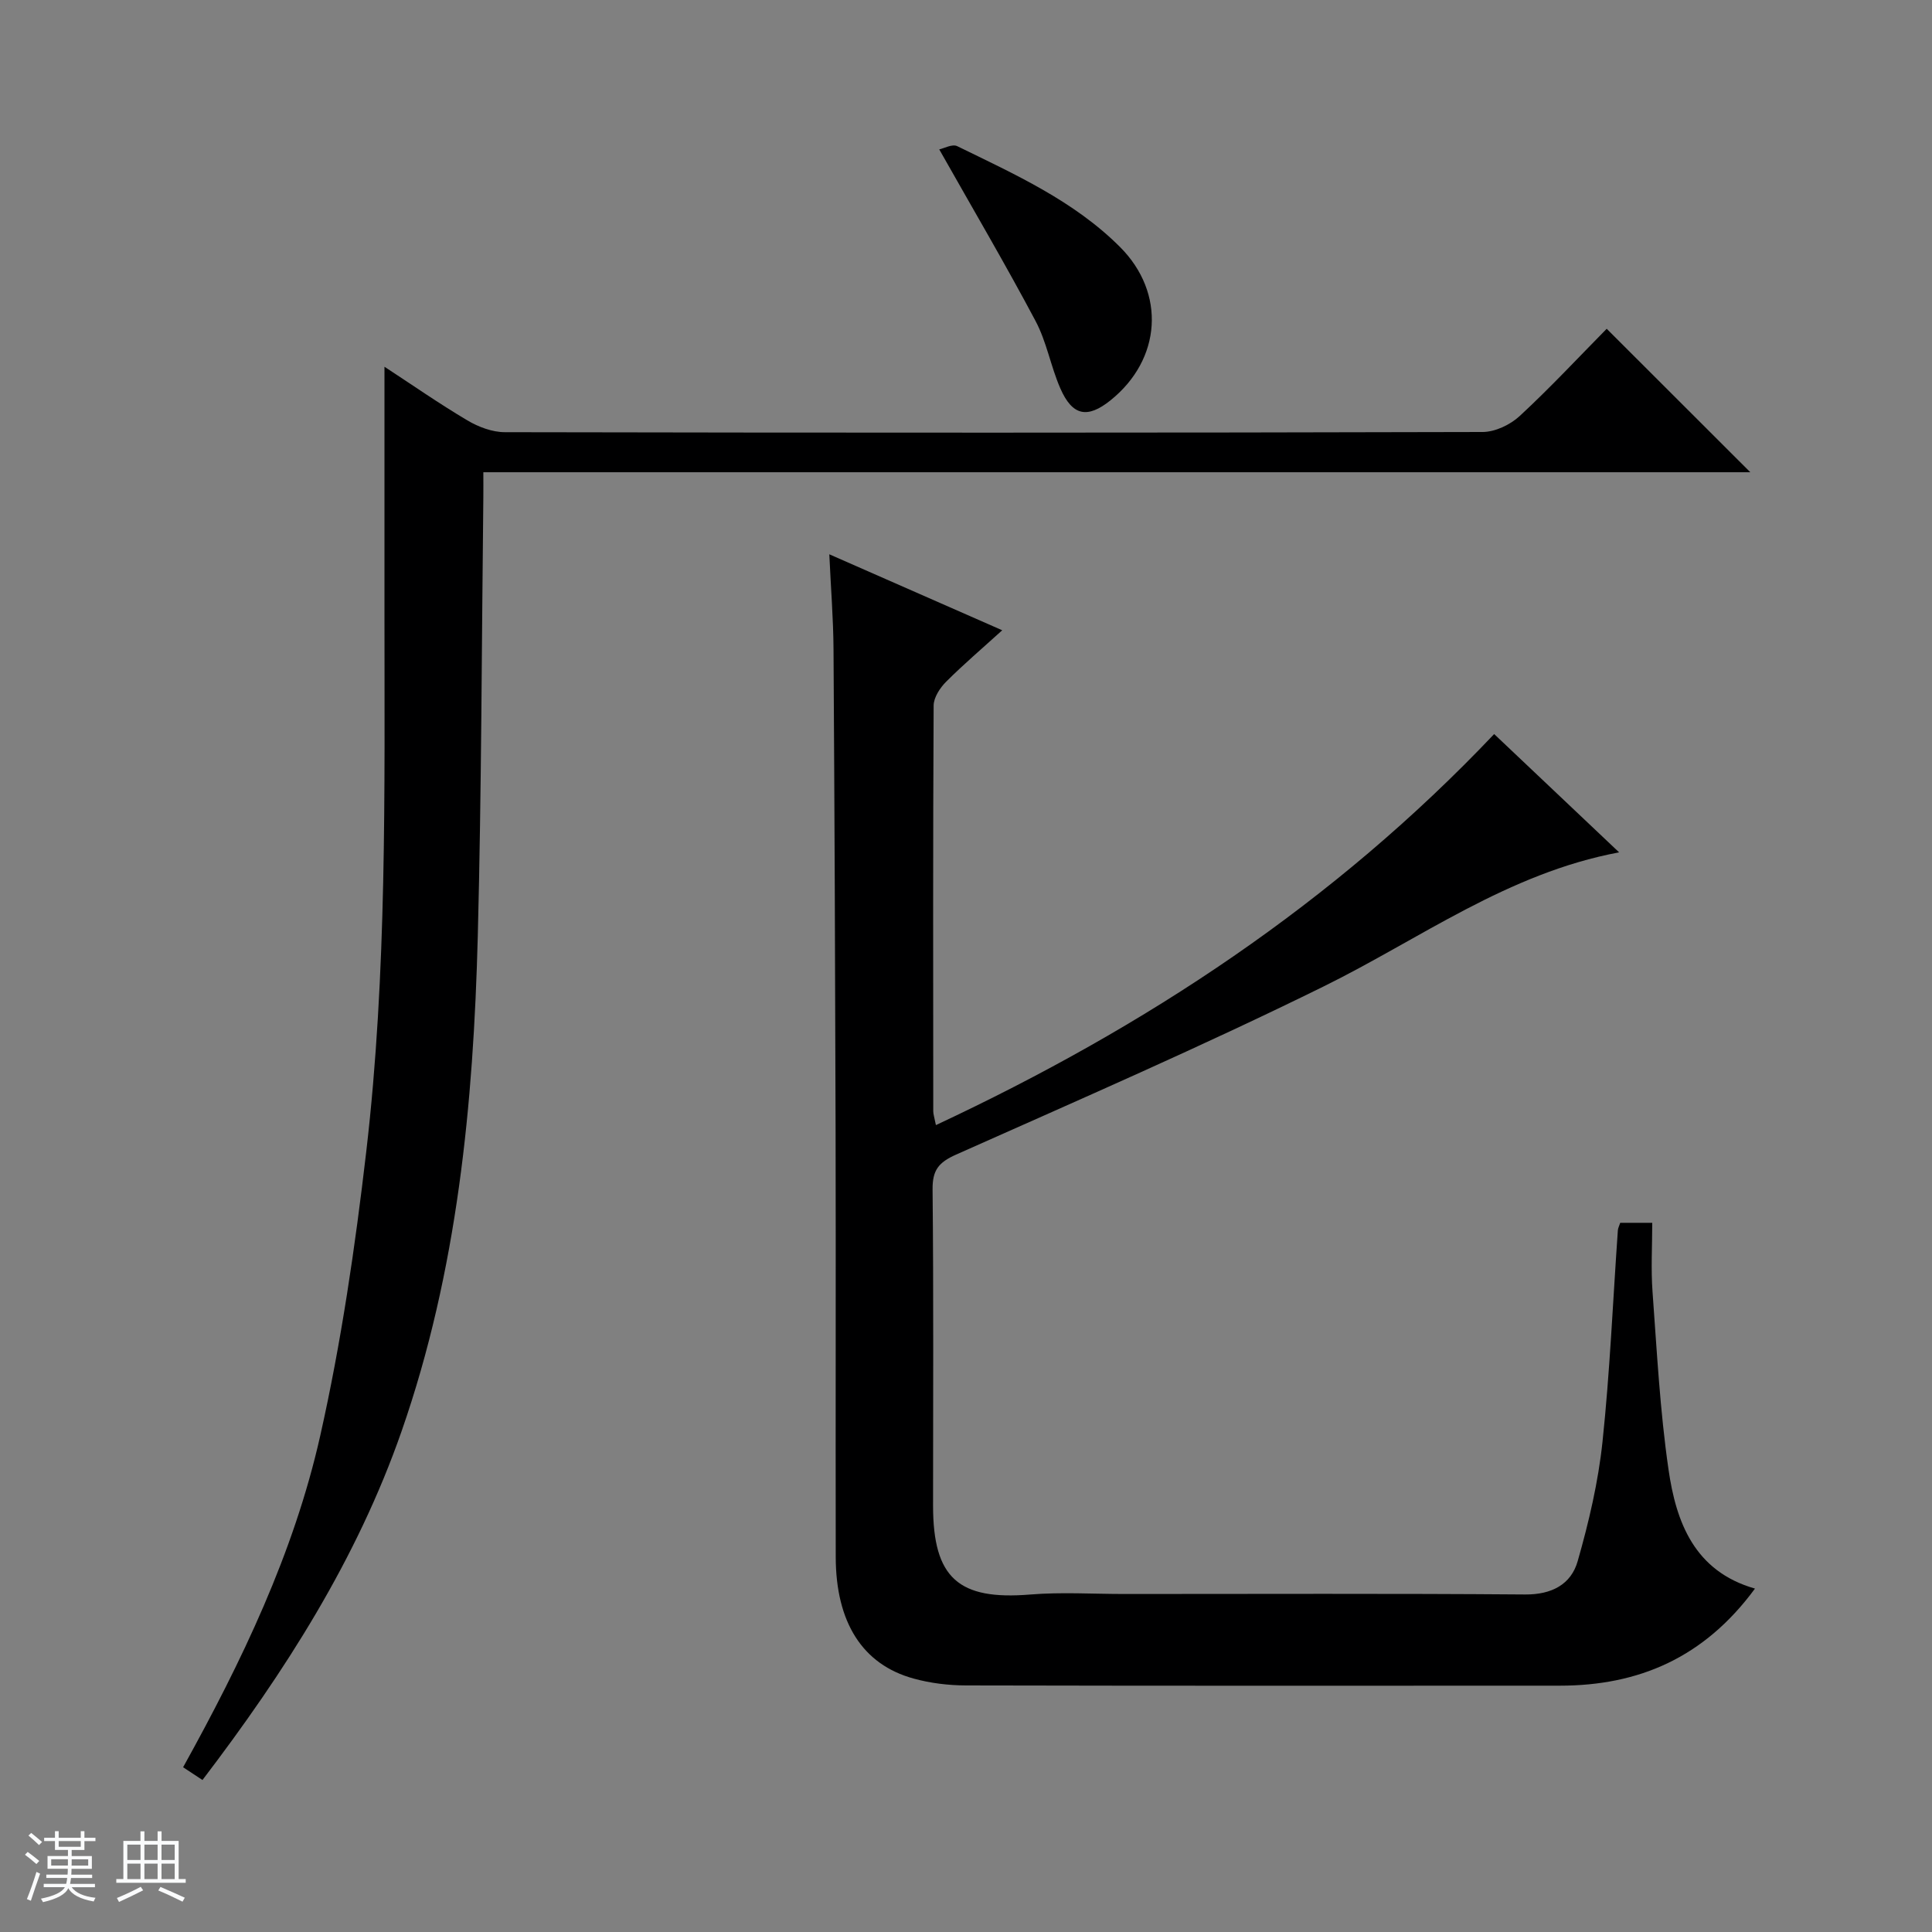 <svg enable-background="new 0 0 400 400" viewBox="0 0 400 400" xmlns="http://www.w3.org/2000/svg"><rect x="0" y="0" width="400" height="400" fill="#808080" stroke="none"/><path d="m5.17 384 .56-.58c.85.61 1.65 1.24 2.4 1.87l-.59.64c-.84-.73-1.63-1.38-2.37-1.93m1.22 9.53-.82-.34c.71-1.76 1.37-3.64 1.98-5.63.24.13.5.25.76.36-.6 1.67-1.24 3.54-1.92 5.61m-.5-13.5.57-.54c.56.44 1.31 1.06 2.26 1.87l-.64.64c-.68-.66-1.41-1.32-2.19-1.97m3.25.46h2.24v-1.36h.77v1.36h4.57v-1.36h.76v1.36h2.28v.69h-2.28v1.84h-2.64v1.26h4.18v2.64h-4.21c0 .45-.02.86-.05 1.21h4.32v.69h-4.38c-.04.34-.1.75-.19 1.22h5.15v.69h-4.82c.87 1.19 2.51 1.92 4.93 2.19-.17.31-.3.57-.37.76-2.77-.49-4.52-1.41-5.26-2.76-.56 1.26-2.3 2.23-5.24 2.9-.12-.24-.26-.48-.43-.72 2.73-.55 4.38-1.34 4.96-2.38h-4.38v-.69h4.65c.1-.38.17-.79.21-1.22h-4.32v-.69h4.4c.03-.34.05-.75.05-1.21h-4.2v-2.64h4.23v-1.26h-2.69v-1.84h-2.24zm1.46 4.46v1.29h3.45c.01-.4.02-.57.01-.53v-.32-.45h-3.46zm1.55-2.59h4.57v-1.19h-4.57zm6.11 2.59h-3.42v.77c-.01.19-.01.37-.02.53h3.44z" fill="#fafbfc"/><path d="m32.63 379.16h.82v1.98h3.54v7.89h1.46v.78h-14.37v-.78h1.46v-7.89h3.54v-1.98h.82v1.98h2.73zm-3.49 11.48.5.73c-1.61.82-3.28 1.63-5 2.41-.13-.27-.28-.55-.44-.82 1.75-.72 3.4-1.49 4.94-2.32m-2.78-5.55h2.73v-3.18h-2.73zm0 3.95h2.73v-3.2h-2.73zm3.54-3.95h2.73v-3.18h-2.73zm0 3.95h2.73v-3.2h-2.73zm7.89 4.68c-1.84-.92-3.51-1.7-5.02-2.32l.45-.73c1.89.8 3.57 1.55 5.04 2.23zm-1.62-11.81h-2.73v3.18h2.73zm-2.73 7.13h2.73v-3.2h-2.73v3.19z" fill="#fafbfc"/><g fill="#000001"><path d="m363.35 328.9c-10.54 14.34-24.09 20.09-40.38 20.1-41 .02-82 .04-122.99-.05-3.61-.01-7.34-.46-10.82-1.42-10.59-2.9-16.11-11.63-16.13-25.18-.05-29.5.04-59-.03-88.5-.08-33.16-.22-66.32-.43-99.48-.04-6.29-.55-12.57-.87-19.61 12.18 5.35 23.7 10.41 35.8 15.73-4.1 3.72-8 7.04-11.61 10.65-1.27 1.27-2.58 3.26-2.59 4.93-.15 28-.1 56-.08 84 0 .6.22 1.21.55 2.87 43.47-20.33 82.41-45.98 115.58-80.96 8.15 7.71 16.8 15.9 25.87 24.49-23.06 4.31-41.22 17.93-61.19 27.77-25.01 12.32-50.61 23.46-76.09 34.81-3.63 1.62-4.9 3.23-4.86 7.21.22 21.83.1 43.66.1 65.5.01 14.97 5.28 19.58 20.1 18.37 6.46-.53 12.99-.11 19.49-.11 27.67 0 55.33-.12 83 .1 5.5.04 9.5-2.09 10.87-6.89 2.31-8.08 4.26-16.38 5.14-24.72 1.54-14.54 2.15-29.18 3.18-43.78.03-.46.28-.91.49-1.56h6.63c0 4.76-.29 9.56.06 14.3.9 12.26 1.54 24.57 3.3 36.72 1.57 10.94 5.34 21.12 17.91 24.71z"/><path d="m332.65 68.07c10.11 10.1 19.83 19.81 29.73 29.7-87.12 0-174.31 0-262.31 0 0 2 .02 3.58 0 5.16-.35 30.3-.37 60.61-1.15 90.89-.9 34.8-4.22 69.34-15.78 102.51-9.24 26.5-24.15 49.8-41.22 72.2-1.51-.99-2.69-1.77-4.01-2.64 12.17-21.96 22.92-44.35 28.38-68.59 4.36-19.37 7.24-39.14 9.54-58.88 4.32-37.09 3.77-74.41 3.77-111.68 0-16.78 0-33.56 0-50.81 5.59 3.65 11.25 7.6 17.17 11.11 2.29 1.36 5.16 2.44 7.77 2.44 67.48.13 134.96.14 202.43-.04 2.6-.01 5.73-1.51 7.68-3.32 6.33-5.86 12.23-12.2 18-18.05z"/><path d="m194.46 30.93c.97-.2 2.7-1.17 3.72-.67 11.92 5.83 24.13 11.3 33.7 20.87 9.54 9.54 8.59 23.28-1.96 31.75-4.78 3.84-7.9 3.24-10.4-2.49-1.98-4.54-2.82-9.62-5.13-13.95-6.2-11.68-12.91-23.09-19.93-35.51z"/></g></svg>